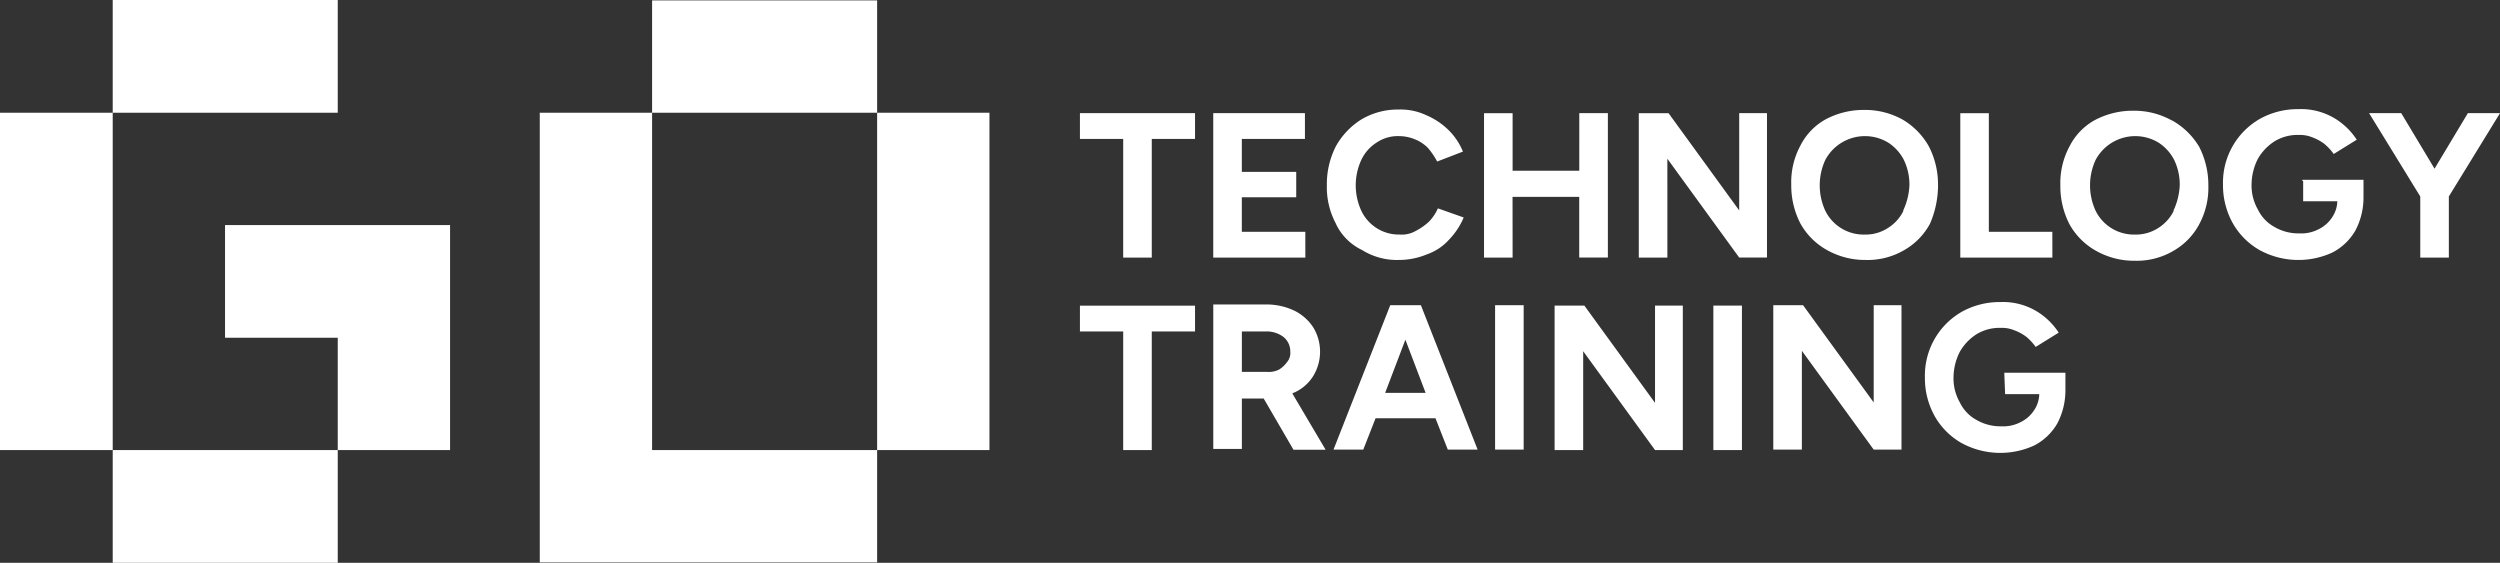 <?xml version="1.0" encoding="UTF-8"?> <svg xmlns="http://www.w3.org/2000/svg" xmlns:xlink="http://www.w3.org/1999/xlink" width="266.53" height="60" viewBox="0 0 266.53 60"><rect x="0" y="0" width="266.53" height="60" fill="#333333" stroke="none"/><defs><clipPath id="clip-path"><rect id="Rectangle_6196" data-name="Rectangle 6196" width="266.53" height="60" fill="#fff"></rect></clipPath></defs><g id="Group_4692" data-name="Group 4692" transform="translate(4)"><g id="Group_4643" data-name="Group 4643" transform="translate(-4)" clip-path="url(#clip-path)"><path id="Path_7557" data-name="Path 7557" d="M370.69,55.6h6.474v1.862a7.554,7.554,0,0,1-.846,3.512,6.018,6.018,0,0,1-2.454,2.37,8.648,8.648,0,0,1-7.786-.254,7.6,7.6,0,0,1-2.835-2.835,8.269,8.269,0,0,1-1.058-4.147,7.831,7.831,0,0,1,3.893-6.982,8.269,8.269,0,0,1,4.147-1.058,6.953,6.953,0,0,1,4.7,1.566,7.276,7.276,0,0,1,1.523,1.693l-2.454,1.523a5.66,5.66,0,0,0-.973-1.058,4.936,4.936,0,0,0-1.312-.719,3.452,3.452,0,0,0-1.439-.254,4.7,4.7,0,0,0-2.581.677,5.366,5.366,0,0,0-1.777,1.862,6.1,6.1,0,0,0-.677,2.708,5.152,5.152,0,0,0,.677,2.708,4.191,4.191,0,0,0,1.777,1.862,5.055,5.055,0,0,0,2.623.677,4.02,4.02,0,0,0,2.116-.465,3.59,3.59,0,0,0,1.439-1.312,3.16,3.16,0,0,0,.508-1.65h-3.639l-.085-2.158V55.6ZM356.726,48.4h2.962V63.8h-2.962l-7.659-10.536V63.8h-3.047V48.4h3.173l7.532,10.367ZM342.678,63.847h-3.047v-15.4h3.047Zm-16.925,0h-3.047v-15.4h3.174l7.532,10.367V48.445h2.962v15.4h-2.962l-7.659-10.536ZM316.36,48.4h3.047V63.8H316.36Zm-11.721,9.351,2.158-5.67,2.158,5.67h-4.316ZM308.4,48.4h-3.216l-6.051,15.4h3.173l1.312-3.343h6.389l1.312,3.343H314.5l-6.051-15.4ZM289.364,51.2h2.581a2.969,2.969,0,0,1,1.862.592,1.969,1.969,0,0,1,.719,1.566,1.481,1.481,0,0,1-.339,1.1,3.079,3.079,0,0,1-.846.8,2.442,2.442,0,0,1-1.269.254h-2.708V51.2Zm0,7.151h2.327l3.173,5.458h3.427L294.738,57.8c.085,0,.127-.085.212-.085a4.586,4.586,0,0,0,2.031-1.777,4.99,4.99,0,0,0,0-5.162A5.111,5.111,0,0,0,294.991,49a6.9,6.9,0,0,0-2.92-.677h-5.755v15.4h3.047V58.346ZM276.712,51.2H272.1v-2.75h12.271V51.2h-4.612V63.847h-3.047ZM423.5,27.923l-5.458,8.886v6.516h-3.047V36.809l-5.458-8.886h3.427l3.554,5.924,3.554-5.924Zm-21.03,7.109h6.474v1.862a7.553,7.553,0,0,1-.846,3.512,6.018,6.018,0,0,1-2.454,2.37,8.648,8.648,0,0,1-7.786-.254,7.6,7.6,0,0,1-2.835-2.835,8.269,8.269,0,0,1-1.058-4.147,7.831,7.831,0,0,1,3.893-6.982A8.269,8.269,0,0,1,402,27.5a6.953,6.953,0,0,1,4.7,1.566,7.277,7.277,0,0,1,1.523,1.693l-2.454,1.523a5.661,5.661,0,0,0-.973-1.058,4.936,4.936,0,0,0-1.312-.719,3.452,3.452,0,0,0-1.439-.254,4.7,4.7,0,0,0-2.581.677,5.367,5.367,0,0,0-1.777,1.862,6.1,6.1,0,0,0-.677,2.708,5.152,5.152,0,0,0,.677,2.708,4.191,4.191,0,0,0,1.777,1.862,5.055,5.055,0,0,0,2.623.677,4.02,4.02,0,0,0,2.116-.465,3.59,3.59,0,0,0,1.439-1.312,3.161,3.161,0,0,0,.508-1.65h-3.639V35.159h-.085v-.127Zm-13.752,3.3a4.5,4.5,0,0,1-1.693,1.862,4.371,4.371,0,0,1-2.454.677,4.552,4.552,0,0,1-4.189-2.539,6.486,6.486,0,0,1,0-5.416,4.792,4.792,0,0,1,6.685-1.862,4.805,4.805,0,0,1,1.693,1.862,6.077,6.077,0,0,1,.592,2.708,7.1,7.1,0,0,1-.677,2.708m-.127-9.605a8.224,8.224,0,0,0-4.1-1.058,8.647,8.647,0,0,0-4.1.973,6.593,6.593,0,0,0-2.75,2.835,8.234,8.234,0,0,0-.973,4.147,8.819,8.819,0,0,0,.973,4.147,7.3,7.3,0,0,0,2.835,2.835,8.269,8.269,0,0,0,4.147,1.058,7.705,7.705,0,0,0,4.1-1.058,7.089,7.089,0,0,0,2.75-2.835,8.179,8.179,0,0,0,.973-4.1,8.944,8.944,0,0,0-.973-4.147,7.8,7.8,0,0,0-2.92-2.835m-12.736,14.64h-9.817v-15.4H369V40.575h6.77ZM359.9,38.332a4.5,4.5,0,0,1-1.693,1.862,4.371,4.371,0,0,1-2.454.677,4.552,4.552,0,0,1-4.189-2.539,6.486,6.486,0,0,1,0-5.416,4.792,4.792,0,0,1,6.685-1.862,4.805,4.805,0,0,1,1.693,1.862,6.077,6.077,0,0,1,.592,2.708,7.1,7.1,0,0,1-.677,2.708m3.724-2.708a8.82,8.82,0,0,0-.973-4.147,7.682,7.682,0,0,0-2.75-2.835,8.224,8.224,0,0,0-4.1-1.058,8.647,8.647,0,0,0-4.1.973,6.593,6.593,0,0,0-2.75,2.835,8.234,8.234,0,0,0-.973,4.147,8.819,8.819,0,0,0,.973,4.147,7.3,7.3,0,0,0,2.835,2.835,8.269,8.269,0,0,0,4.147,1.058,7.7,7.7,0,0,0,4.1-1.058,7.089,7.089,0,0,0,2.75-2.835,10.438,10.438,0,0,0,.846-4.1m-28.858,7.743h-3.047v-15.4h3.173l7.532,10.367V27.923h2.962v15.4h-2.962l-7.659-10.536Zm-16.5,0h-3.047v-15.4h3.047v6.135h7.109V27.923h3.047v15.4H325.33V36.851h-7.109Zm-18.829-3.6a8.234,8.234,0,0,1-.973-4.147,8.819,8.819,0,0,1,.973-4.147A7.909,7.909,0,0,1,302.1,28.6a7.6,7.6,0,0,1,3.935-1.058,6.449,6.449,0,0,1,2.962.592,7.706,7.706,0,0,1,2.37,1.566,6.84,6.84,0,0,1,1.566,2.327l-2.75,1.058a7.829,7.829,0,0,0-.973-1.439,4.042,4.042,0,0,0-1.4-.931,4.473,4.473,0,0,0-1.693-.339,4.006,4.006,0,0,0-2.37.677,4.407,4.407,0,0,0-1.65,1.862,6.486,6.486,0,0,0,0,5.416,4.428,4.428,0,0,0,4.1,2.539,2.942,2.942,0,0,0,1.693-.381,6.359,6.359,0,0,0,1.4-.973,4.8,4.8,0,0,0,.973-1.439l2.75.973a7.706,7.706,0,0,1-1.566,2.37,5.679,5.679,0,0,1-2.37,1.566,7.709,7.709,0,0,1-2.962.592,7.02,7.02,0,0,1-3.935-1.058,5.88,5.88,0,0,1-2.75-2.708m-3.3,3.512h-9.817v-15.4h9.774v2.75h-6.728v3.512h5.8v2.708h-5.8v3.681h6.77ZM276.712,30.673H272.1v-2.75h12.271v2.75h-4.612V43.325h-3.047Z" transform="translate(-156.966 -15.864)" fill="#fff"></path><path id="Path_7558" data-name="Path 7558" d="M47.983,23.992V47.983H36.008V60H12.017V47.983H0V12.017H12.017V0H36.008V12.017H12.017V47.983H36.008V36.008H23.992V23.992Z" transform="translate(0 0)" fill="#fff"></path><path id="Path_7559" data-name="Path 7559" d="M171.966,12.075V.1H147.975V12.075H136V60.015h35.966V48.041h11.975V12.075Zm0,35.966H147.975V12.075h23.992Z" transform="translate(-78.454 -0.058)" fill="#fff"></path></g></g></svg> 